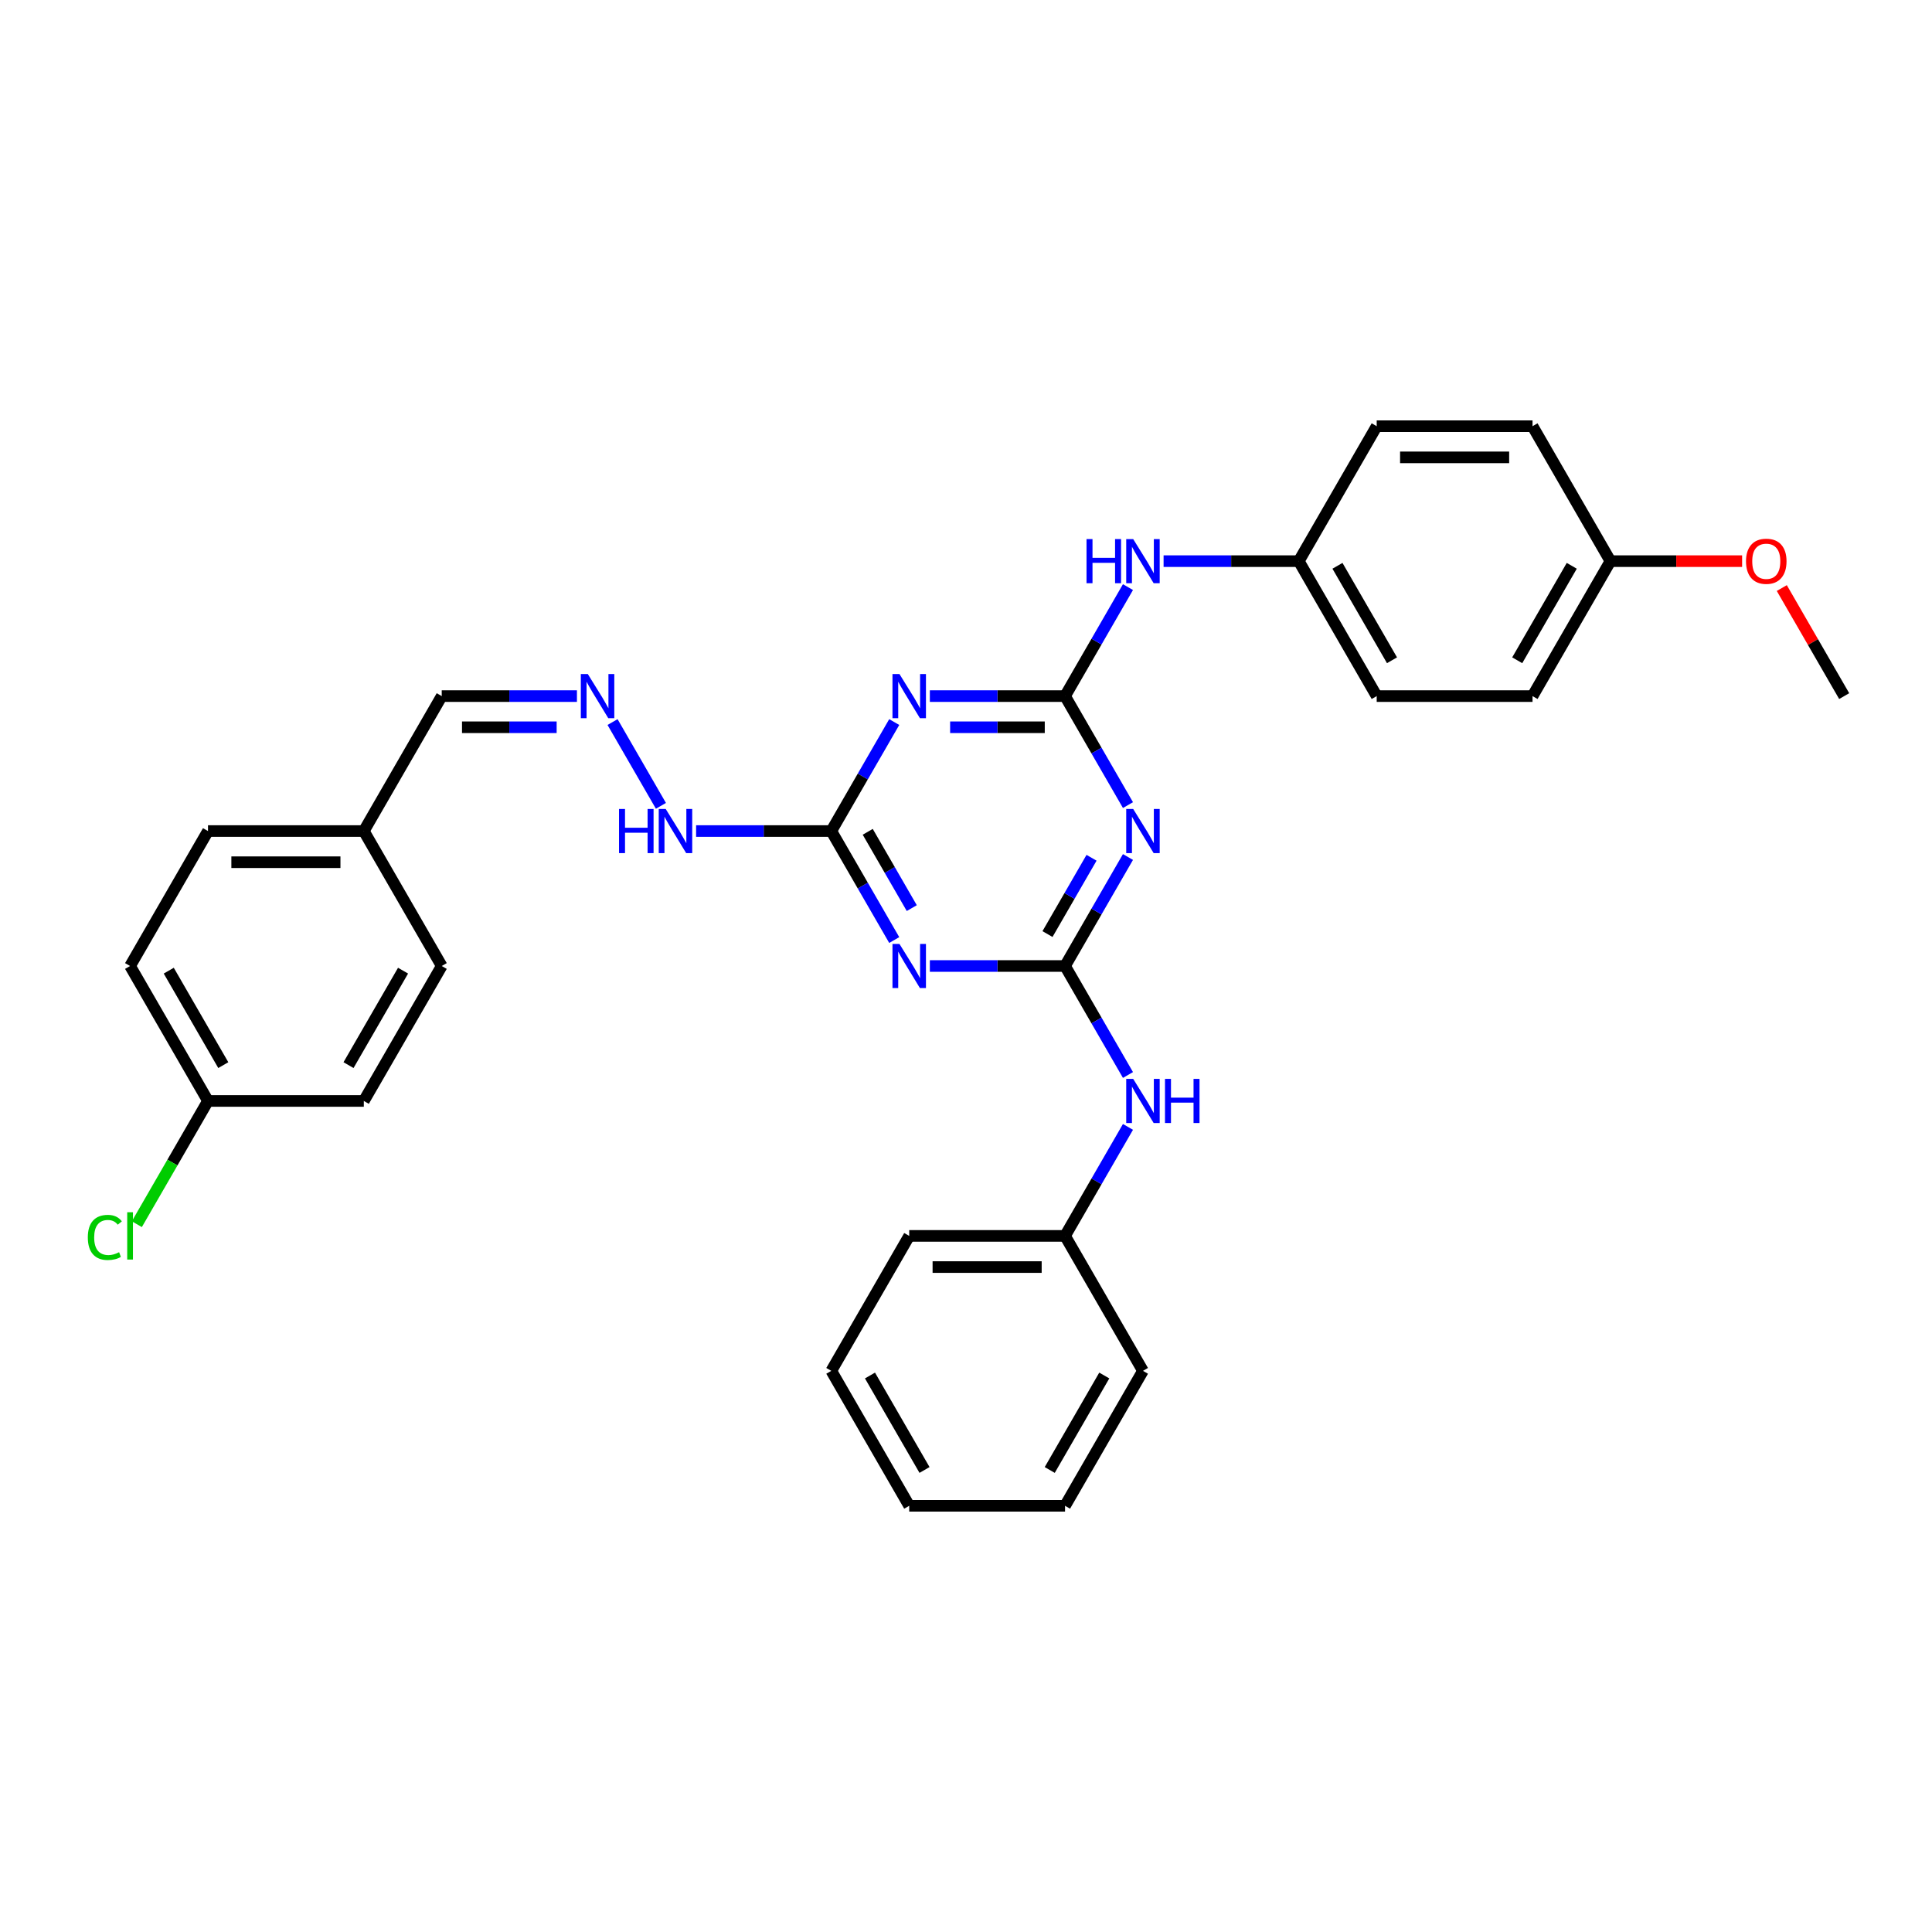 <?xml version='1.0' encoding='iso-8859-1'?>
<svg version='1.1' baseProfile='full'
              xmlns='http://www.w3.org/2000/svg'
                      xmlns:rdkit='http://www.rdkit.org/xml'
                      xmlns:xlink='http://www.w3.org/1999/xlink'
                  xml:space='preserve'
width='1000px' height='1000px' viewBox='0 0 1000 1000'>
<!-- END OF HEADER -->
<rect style='opacity:1.0;fill:#FFFFFF;stroke:none' width='1000' height='1000' x='0' y='0'> </rect>
<path class='bond-1' d='M 551.265,360.3 L 567.55,388.506' style='fill:none;fill-rule:evenodd;stroke:#000000;stroke-width:6px;stroke-linecap:butt;stroke-linejoin:miter;stroke-opacity:1' />
<path class='bond-1' d='M 567.55,388.506 L 583.835,416.712' style='fill:none;fill-rule:evenodd;stroke:#0000FF;stroke-width:6px;stroke-linecap:butt;stroke-linejoin:miter;stroke-opacity:1' />
<path class='bond-2' d='M 551.265,360.3 L 516.276,360.3' style='fill:none;fill-rule:evenodd;stroke:#000000;stroke-width:6px;stroke-linecap:butt;stroke-linejoin:miter;stroke-opacity:1' />
<path class='bond-2' d='M 516.276,360.3 L 481.288,360.3' style='fill:none;fill-rule:evenodd;stroke:#0000FF;stroke-width:6px;stroke-linecap:butt;stroke-linejoin:miter;stroke-opacity:1' />
<path class='bond-2' d='M 540.768,376.431 L 516.276,376.431' style='fill:none;fill-rule:evenodd;stroke:#000000;stroke-width:6px;stroke-linecap:butt;stroke-linejoin:miter;stroke-opacity:1' />
<path class='bond-2' d='M 516.276,376.431 L 491.784,376.431' style='fill:none;fill-rule:evenodd;stroke:#0000FF;stroke-width:6px;stroke-linecap:butt;stroke-linejoin:miter;stroke-opacity:1' />
<path class='bond-5' d='M 551.265,360.3 L 567.55,332.093' style='fill:none;fill-rule:evenodd;stroke:#000000;stroke-width:6px;stroke-linecap:butt;stroke-linejoin:miter;stroke-opacity:1' />
<path class='bond-5' d='M 567.55,332.093 L 583.835,303.887' style='fill:none;fill-rule:evenodd;stroke:#0000FF;stroke-width:6px;stroke-linecap:butt;stroke-linejoin:miter;stroke-opacity:1' />
<path class='bond-0' d='M 551.265,500 L 567.55,471.794' style='fill:none;fill-rule:evenodd;stroke:#000000;stroke-width:6px;stroke-linecap:butt;stroke-linejoin:miter;stroke-opacity:1' />
<path class='bond-0' d='M 567.55,471.794 L 583.835,443.587' style='fill:none;fill-rule:evenodd;stroke:#0000FF;stroke-width:6px;stroke-linecap:butt;stroke-linejoin:miter;stroke-opacity:1' />
<path class='bond-0' d='M 542.18,483.472 L 553.58,463.728' style='fill:none;fill-rule:evenodd;stroke:#000000;stroke-width:6px;stroke-linecap:butt;stroke-linejoin:miter;stroke-opacity:1' />
<path class='bond-0' d='M 553.58,463.728 L 564.979,443.983' style='fill:none;fill-rule:evenodd;stroke:#0000FF;stroke-width:6px;stroke-linecap:butt;stroke-linejoin:miter;stroke-opacity:1' />
<path class='bond-6' d='M 551.265,500 L 567.55,528.206' style='fill:none;fill-rule:evenodd;stroke:#000000;stroke-width:6px;stroke-linecap:butt;stroke-linejoin:miter;stroke-opacity:1' />
<path class='bond-6' d='M 567.55,528.206 L 583.835,556.413' style='fill:none;fill-rule:evenodd;stroke:#0000FF;stroke-width:6px;stroke-linecap:butt;stroke-linejoin:miter;stroke-opacity:1' />
<path class='bond-31' d='M 551.265,500 L 516.276,500' style='fill:none;fill-rule:evenodd;stroke:#000000;stroke-width:6px;stroke-linecap:butt;stroke-linejoin:miter;stroke-opacity:1' />
<path class='bond-31' d='M 516.276,500 L 481.288,500' style='fill:none;fill-rule:evenodd;stroke:#0000FF;stroke-width:6px;stroke-linecap:butt;stroke-linejoin:miter;stroke-opacity:1' />
<path class='bond-4' d='M 462.851,373.737 L 446.566,401.943' style='fill:none;fill-rule:evenodd;stroke:#0000FF;stroke-width:6px;stroke-linecap:butt;stroke-linejoin:miter;stroke-opacity:1' />
<path class='bond-4' d='M 446.566,401.943 L 430.281,430.15' style='fill:none;fill-rule:evenodd;stroke:#000000;stroke-width:6px;stroke-linecap:butt;stroke-linejoin:miter;stroke-opacity:1' />
<path class='bond-3' d='M 462.851,486.563 L 446.566,458.356' style='fill:none;fill-rule:evenodd;stroke:#0000FF;stroke-width:6px;stroke-linecap:butt;stroke-linejoin:miter;stroke-opacity:1' />
<path class='bond-3' d='M 446.566,458.356 L 430.281,430.15' style='fill:none;fill-rule:evenodd;stroke:#000000;stroke-width:6px;stroke-linecap:butt;stroke-linejoin:miter;stroke-opacity:1' />
<path class='bond-3' d='M 471.935,470.035 L 460.536,450.291' style='fill:none;fill-rule:evenodd;stroke:#0000FF;stroke-width:6px;stroke-linecap:butt;stroke-linejoin:miter;stroke-opacity:1' />
<path class='bond-3' d='M 460.536,450.291 L 449.136,430.546' style='fill:none;fill-rule:evenodd;stroke:#000000;stroke-width:6px;stroke-linecap:butt;stroke-linejoin:miter;stroke-opacity:1' />
<path class='bond-8' d='M 430.281,430.15 L 395.292,430.15' style='fill:none;fill-rule:evenodd;stroke:#000000;stroke-width:6px;stroke-linecap:butt;stroke-linejoin:miter;stroke-opacity:1' />
<path class='bond-8' d='M 395.292,430.15 L 360.304,430.15' style='fill:none;fill-rule:evenodd;stroke:#0000FF;stroke-width:6px;stroke-linecap:butt;stroke-linejoin:miter;stroke-opacity:1' />
<path class='bond-10' d='M 602.272,290.449 L 637.261,290.449' style='fill:none;fill-rule:evenodd;stroke:#0000FF;stroke-width:6px;stroke-linecap:butt;stroke-linejoin:miter;stroke-opacity:1' />
<path class='bond-10' d='M 637.261,290.449 L 672.249,290.449' style='fill:none;fill-rule:evenodd;stroke:#000000;stroke-width:6px;stroke-linecap:butt;stroke-linejoin:miter;stroke-opacity:1' />
<path class='bond-13' d='M 583.835,583.288 L 567.55,611.494' style='fill:none;fill-rule:evenodd;stroke:#0000FF;stroke-width:6px;stroke-linecap:butt;stroke-linejoin:miter;stroke-opacity:1' />
<path class='bond-13' d='M 567.55,611.494 L 551.265,639.7' style='fill:none;fill-rule:evenodd;stroke:#000000;stroke-width:6px;stroke-linecap:butt;stroke-linejoin:miter;stroke-opacity:1' />
<path class='bond-7' d='M 317.055,373.737 L 342.091,417.1' style='fill:none;fill-rule:evenodd;stroke:#0000FF;stroke-width:6px;stroke-linecap:butt;stroke-linejoin:miter;stroke-opacity:1' />
<path class='bond-9' d='M 298.618,360.3 L 263.629,360.3' style='fill:none;fill-rule:evenodd;stroke:#0000FF;stroke-width:6px;stroke-linecap:butt;stroke-linejoin:miter;stroke-opacity:1' />
<path class='bond-9' d='M 263.629,360.3 L 228.641,360.3' style='fill:none;fill-rule:evenodd;stroke:#000000;stroke-width:6px;stroke-linecap:butt;stroke-linejoin:miter;stroke-opacity:1' />
<path class='bond-9' d='M 288.121,376.431 L 263.629,376.431' style='fill:none;fill-rule:evenodd;stroke:#0000FF;stroke-width:6px;stroke-linecap:butt;stroke-linejoin:miter;stroke-opacity:1' />
<path class='bond-9' d='M 263.629,376.431 L 239.137,376.431' style='fill:none;fill-rule:evenodd;stroke:#000000;stroke-width:6px;stroke-linecap:butt;stroke-linejoin:miter;stroke-opacity:1' />
<path class='bond-11' d='M 228.641,360.3 L 188.313,430.15' style='fill:none;fill-rule:evenodd;stroke:#000000;stroke-width:6px;stroke-linecap:butt;stroke-linejoin:miter;stroke-opacity:1' />
<path class='bond-16' d='M 672.249,290.449 L 712.577,220.599' style='fill:none;fill-rule:evenodd;stroke:#000000;stroke-width:6px;stroke-linecap:butt;stroke-linejoin:miter;stroke-opacity:1' />
<path class='bond-17' d='M 672.249,290.449 L 712.577,360.3' style='fill:none;fill-rule:evenodd;stroke:#000000;stroke-width:6px;stroke-linecap:butt;stroke-linejoin:miter;stroke-opacity:1' />
<path class='bond-17' d='M 692.268,292.861 L 720.498,341.756' style='fill:none;fill-rule:evenodd;stroke:#000000;stroke-width:6px;stroke-linecap:butt;stroke-linejoin:miter;stroke-opacity:1' />
<path class='bond-20' d='M 188.313,430.15 L 228.641,500' style='fill:none;fill-rule:evenodd;stroke:#000000;stroke-width:6px;stroke-linecap:butt;stroke-linejoin:miter;stroke-opacity:1' />
<path class='bond-21' d='M 188.313,430.15 L 107.657,430.15' style='fill:none;fill-rule:evenodd;stroke:#000000;stroke-width:6px;stroke-linecap:butt;stroke-linejoin:miter;stroke-opacity:1' />
<path class='bond-21' d='M 176.214,446.281 L 119.755,446.281' style='fill:none;fill-rule:evenodd;stroke:#000000;stroke-width:6px;stroke-linecap:butt;stroke-linejoin:miter;stroke-opacity:1' />
<path class='bond-12' d='M 107.657,569.85 L 67.329,500' style='fill:none;fill-rule:evenodd;stroke:#000000;stroke-width:6px;stroke-linecap:butt;stroke-linejoin:miter;stroke-opacity:1' />
<path class='bond-12' d='M 115.577,551.307 L 87.348,502.412' style='fill:none;fill-rule:evenodd;stroke:#000000;stroke-width:6px;stroke-linecap:butt;stroke-linejoin:miter;stroke-opacity:1' />
<path class='bond-15' d='M 107.657,569.85 L 89.243,601.744' style='fill:none;fill-rule:evenodd;stroke:#000000;stroke-width:6px;stroke-linecap:butt;stroke-linejoin:miter;stroke-opacity:1' />
<path class='bond-15' d='M 89.243,601.744 L 70.829,633.637' style='fill:none;fill-rule:evenodd;stroke:#00CC00;stroke-width:6px;stroke-linecap:butt;stroke-linejoin:miter;stroke-opacity:1' />
<path class='bond-34' d='M 107.657,569.85 L 188.313,569.85' style='fill:none;fill-rule:evenodd;stroke:#000000;stroke-width:6px;stroke-linecap:butt;stroke-linejoin:miter;stroke-opacity:1' />
<path class='bond-25' d='M 551.265,639.7 L 470.609,639.7' style='fill:none;fill-rule:evenodd;stroke:#000000;stroke-width:6px;stroke-linecap:butt;stroke-linejoin:miter;stroke-opacity:1' />
<path class='bond-25' d='M 539.167,655.832 L 482.707,655.832' style='fill:none;fill-rule:evenodd;stroke:#000000;stroke-width:6px;stroke-linecap:butt;stroke-linejoin:miter;stroke-opacity:1' />
<path class='bond-26' d='M 551.265,639.7 L 591.593,709.551' style='fill:none;fill-rule:evenodd;stroke:#000000;stroke-width:6px;stroke-linecap:butt;stroke-linejoin:miter;stroke-opacity:1' />
<path class='bond-14' d='M 833.561,290.449 L 793.233,360.3' style='fill:none;fill-rule:evenodd;stroke:#000000;stroke-width:6px;stroke-linecap:butt;stroke-linejoin:miter;stroke-opacity:1' />
<path class='bond-14' d='M 813.542,292.861 L 785.312,341.756' style='fill:none;fill-rule:evenodd;stroke:#000000;stroke-width:6px;stroke-linecap:butt;stroke-linejoin:miter;stroke-opacity:1' />
<path class='bond-24' d='M 833.561,290.449 L 867.639,290.449' style='fill:none;fill-rule:evenodd;stroke:#000000;stroke-width:6px;stroke-linecap:butt;stroke-linejoin:miter;stroke-opacity:1' />
<path class='bond-24' d='M 867.639,290.449 L 901.716,290.449' style='fill:none;fill-rule:evenodd;stroke:#FF0000;stroke-width:6px;stroke-linecap:butt;stroke-linejoin:miter;stroke-opacity:1' />
<path class='bond-32' d='M 833.561,290.449 L 793.233,220.599' style='fill:none;fill-rule:evenodd;stroke:#000000;stroke-width:6px;stroke-linecap:butt;stroke-linejoin:miter;stroke-opacity:1' />
<path class='bond-22' d='M 712.577,220.599 L 793.233,220.599' style='fill:none;fill-rule:evenodd;stroke:#000000;stroke-width:6px;stroke-linecap:butt;stroke-linejoin:miter;stroke-opacity:1' />
<path class='bond-22' d='M 724.676,236.73 L 781.135,236.73' style='fill:none;fill-rule:evenodd;stroke:#000000;stroke-width:6px;stroke-linecap:butt;stroke-linejoin:miter;stroke-opacity:1' />
<path class='bond-23' d='M 712.577,360.3 L 793.233,360.3' style='fill:none;fill-rule:evenodd;stroke:#000000;stroke-width:6px;stroke-linecap:butt;stroke-linejoin:miter;stroke-opacity:1' />
<path class='bond-18' d='M 188.313,569.85 L 228.641,500' style='fill:none;fill-rule:evenodd;stroke:#000000;stroke-width:6px;stroke-linecap:butt;stroke-linejoin:miter;stroke-opacity:1' />
<path class='bond-18' d='M 180.392,551.307 L 208.621,502.412' style='fill:none;fill-rule:evenodd;stroke:#000000;stroke-width:6px;stroke-linecap:butt;stroke-linejoin:miter;stroke-opacity:1' />
<path class='bond-19' d='M 67.329,500 L 107.657,430.15' style='fill:none;fill-rule:evenodd;stroke:#000000;stroke-width:6px;stroke-linecap:butt;stroke-linejoin:miter;stroke-opacity:1' />
<path class='bond-27' d='M 922.255,304.371 L 938.4,332.335' style='fill:none;fill-rule:evenodd;stroke:#FF0000;stroke-width:6px;stroke-linecap:butt;stroke-linejoin:miter;stroke-opacity:1' />
<path class='bond-27' d='M 938.4,332.335 L 954.545,360.3' style='fill:none;fill-rule:evenodd;stroke:#000000;stroke-width:6px;stroke-linecap:butt;stroke-linejoin:miter;stroke-opacity:1' />
<path class='bond-28' d='M 470.609,639.7 L 430.281,709.551' style='fill:none;fill-rule:evenodd;stroke:#000000;stroke-width:6px;stroke-linecap:butt;stroke-linejoin:miter;stroke-opacity:1' />
<path class='bond-29' d='M 591.593,709.551 L 551.265,779.401' style='fill:none;fill-rule:evenodd;stroke:#000000;stroke-width:6px;stroke-linecap:butt;stroke-linejoin:miter;stroke-opacity:1' />
<path class='bond-29' d='M 571.574,711.963 L 543.344,760.858' style='fill:none;fill-rule:evenodd;stroke:#000000;stroke-width:6px;stroke-linecap:butt;stroke-linejoin:miter;stroke-opacity:1' />
<path class='bond-33' d='M 430.281,709.551 L 470.609,779.401' style='fill:none;fill-rule:evenodd;stroke:#000000;stroke-width:6px;stroke-linecap:butt;stroke-linejoin:miter;stroke-opacity:1' />
<path class='bond-33' d='M 450.3,711.963 L 478.53,760.858' style='fill:none;fill-rule:evenodd;stroke:#000000;stroke-width:6px;stroke-linecap:butt;stroke-linejoin:miter;stroke-opacity:1' />
<path class='bond-30' d='M 551.265,779.401 L 470.609,779.401' style='fill:none;fill-rule:evenodd;stroke:#000000;stroke-width:6px;stroke-linecap:butt;stroke-linejoin:miter;stroke-opacity:1' />
<path  class='atom-2' d='M 586.544 418.729
L 594.029 430.827
Q 594.771 432.021, 595.965 434.183
Q 597.158 436.344, 597.223 436.473
L 597.223 418.729
L 600.256 418.729
L 600.256 441.571
L 597.126 441.571
L 589.093 428.343
Q 588.157 426.794, 587.157 425.02
Q 586.189 423.246, 585.899 422.697
L 585.899 441.571
L 582.931 441.571
L 582.931 418.729
L 586.544 418.729
' fill='#0000FF'/>
<path  class='atom-3' d='M 465.56 348.879
L 473.045 360.977
Q 473.787 362.171, 474.98 364.332
Q 476.174 366.494, 476.239 366.623
L 476.239 348.879
L 479.271 348.879
L 479.271 371.72
L 476.142 371.72
L 468.109 358.493
Q 467.173 356.944, 466.173 355.17
Q 465.205 353.395, 464.915 352.847
L 464.915 371.72
L 461.946 371.72
L 461.946 348.879
L 465.56 348.879
' fill='#0000FF'/>
<path  class='atom-4' d='M 465.56 488.579
L 473.045 500.678
Q 473.787 501.871, 474.98 504.033
Q 476.174 506.194, 476.239 506.323
L 476.239 488.579
L 479.271 488.579
L 479.271 511.421
L 476.142 511.421
L 468.109 498.193
Q 467.173 496.645, 466.173 494.87
Q 465.205 493.096, 464.915 492.547
L 464.915 511.421
L 461.946 511.421
L 461.946 488.579
L 465.56 488.579
' fill='#0000FF'/>
<path  class='atom-6' d='M 562.379 279.028
L 565.477 279.028
L 565.477 288.739
L 577.156 288.739
L 577.156 279.028
L 580.253 279.028
L 580.253 301.87
L 577.156 301.87
L 577.156 291.32
L 565.477 291.32
L 565.477 301.87
L 562.379 301.87
L 562.379 279.028
' fill='#0000FF'/>
<path  class='atom-6' d='M 586.544 279.028
L 594.029 291.127
Q 594.771 292.321, 595.965 294.482
Q 597.158 296.644, 597.223 296.773
L 597.223 279.028
L 600.256 279.028
L 600.256 301.87
L 597.126 301.87
L 589.093 288.643
Q 588.157 287.094, 587.157 285.32
Q 586.189 283.545, 585.899 282.997
L 585.899 301.87
L 582.931 301.87
L 582.931 279.028
L 586.544 279.028
' fill='#0000FF'/>
<path  class='atom-7' d='M 586.544 558.429
L 594.029 570.528
Q 594.771 571.721, 595.965 573.883
Q 597.158 576.045, 597.223 576.174
L 597.223 558.429
L 600.256 558.429
L 600.256 581.271
L 597.126 581.271
L 589.093 568.044
Q 588.157 566.495, 587.157 564.72
Q 586.189 562.946, 585.899 562.398
L 585.899 581.271
L 582.931 581.271
L 582.931 558.429
L 586.544 558.429
' fill='#0000FF'/>
<path  class='atom-7' d='M 602.998 558.429
L 606.095 558.429
L 606.095 568.14
L 617.774 568.14
L 617.774 558.429
L 620.871 558.429
L 620.871 581.271
L 617.774 581.271
L 617.774 570.721
L 606.095 570.721
L 606.095 581.271
L 602.998 581.271
L 602.998 558.429
' fill='#0000FF'/>
<path  class='atom-8' d='M 304.248 348.879
L 311.733 360.977
Q 312.475 362.171, 313.668 364.332
Q 314.862 366.494, 314.927 366.623
L 314.927 348.879
L 317.959 348.879
L 317.959 371.72
L 314.83 371.72
L 306.796 358.493
Q 305.861 356.944, 304.861 355.17
Q 303.893 353.395, 303.602 352.847
L 303.602 371.72
L 300.634 371.72
L 300.634 348.879
L 304.248 348.879
' fill='#0000FF'/>
<path  class='atom-9' d='M 320.411 418.729
L 323.508 418.729
L 323.508 428.44
L 335.187 428.44
L 335.187 418.729
L 338.285 418.729
L 338.285 441.571
L 335.187 441.571
L 335.187 431.021
L 323.508 431.021
L 323.508 441.571
L 320.411 441.571
L 320.411 418.729
' fill='#0000FF'/>
<path  class='atom-9' d='M 344.576 418.729
L 352.061 430.827
Q 352.803 432.021, 353.996 434.183
Q 355.19 436.344, 355.255 436.473
L 355.255 418.729
L 358.287 418.729
L 358.287 441.571
L 355.158 441.571
L 347.124 428.343
Q 346.189 426.794, 345.189 425.02
Q 344.221 423.246, 343.93 422.697
L 343.93 441.571
L 340.962 441.571
L 340.962 418.729
L 344.576 418.729
' fill='#0000FF'/>
<path  class='atom-16' d='M 45.455 640.491
Q 45.455 634.813, 48.1 631.845
Q 50.778 628.844, 55.843 628.844
Q 60.553 628.844, 63.07 632.167
L 60.941 633.909
Q 59.102 631.49, 55.843 631.49
Q 52.391 631.49, 50.552 633.813
Q 48.745 636.103, 48.745 640.491
Q 48.745 645.008, 50.617 647.331
Q 52.52 649.653, 56.198 649.653
Q 58.714 649.653, 61.65 648.137
L 62.554 650.557
Q 61.36 651.331, 59.553 651.783
Q 57.746 652.234, 55.746 652.234
Q 50.778 652.234, 48.1 649.202
Q 45.455 646.169, 45.455 640.491
' fill='#00CC00'/>
<path  class='atom-16' d='M 65.844 627.457
L 68.812 627.457
L 68.812 651.944
L 65.844 651.944
L 65.844 627.457
' fill='#00CC00'/>
<path  class='atom-25' d='M 903.732 290.514
Q 903.732 285.029, 906.442 281.964
Q 909.152 278.899, 914.217 278.899
Q 919.283 278.899, 921.993 281.964
Q 924.703 285.029, 924.703 290.514
Q 924.703 296.063, 921.96 299.225
Q 919.218 302.354, 914.217 302.354
Q 909.184 302.354, 906.442 299.225
Q 903.732 296.095, 903.732 290.514
M 914.217 299.773
Q 917.702 299.773, 919.573 297.45
Q 921.476 295.095, 921.476 290.514
Q 921.476 286.029, 919.573 283.771
Q 917.702 281.48, 914.217 281.48
Q 910.733 281.48, 908.83 283.739
Q 906.958 285.997, 906.958 290.514
Q 906.958 295.127, 908.83 297.45
Q 910.733 299.773, 914.217 299.773
' fill='#FF0000'/>
</svg>
